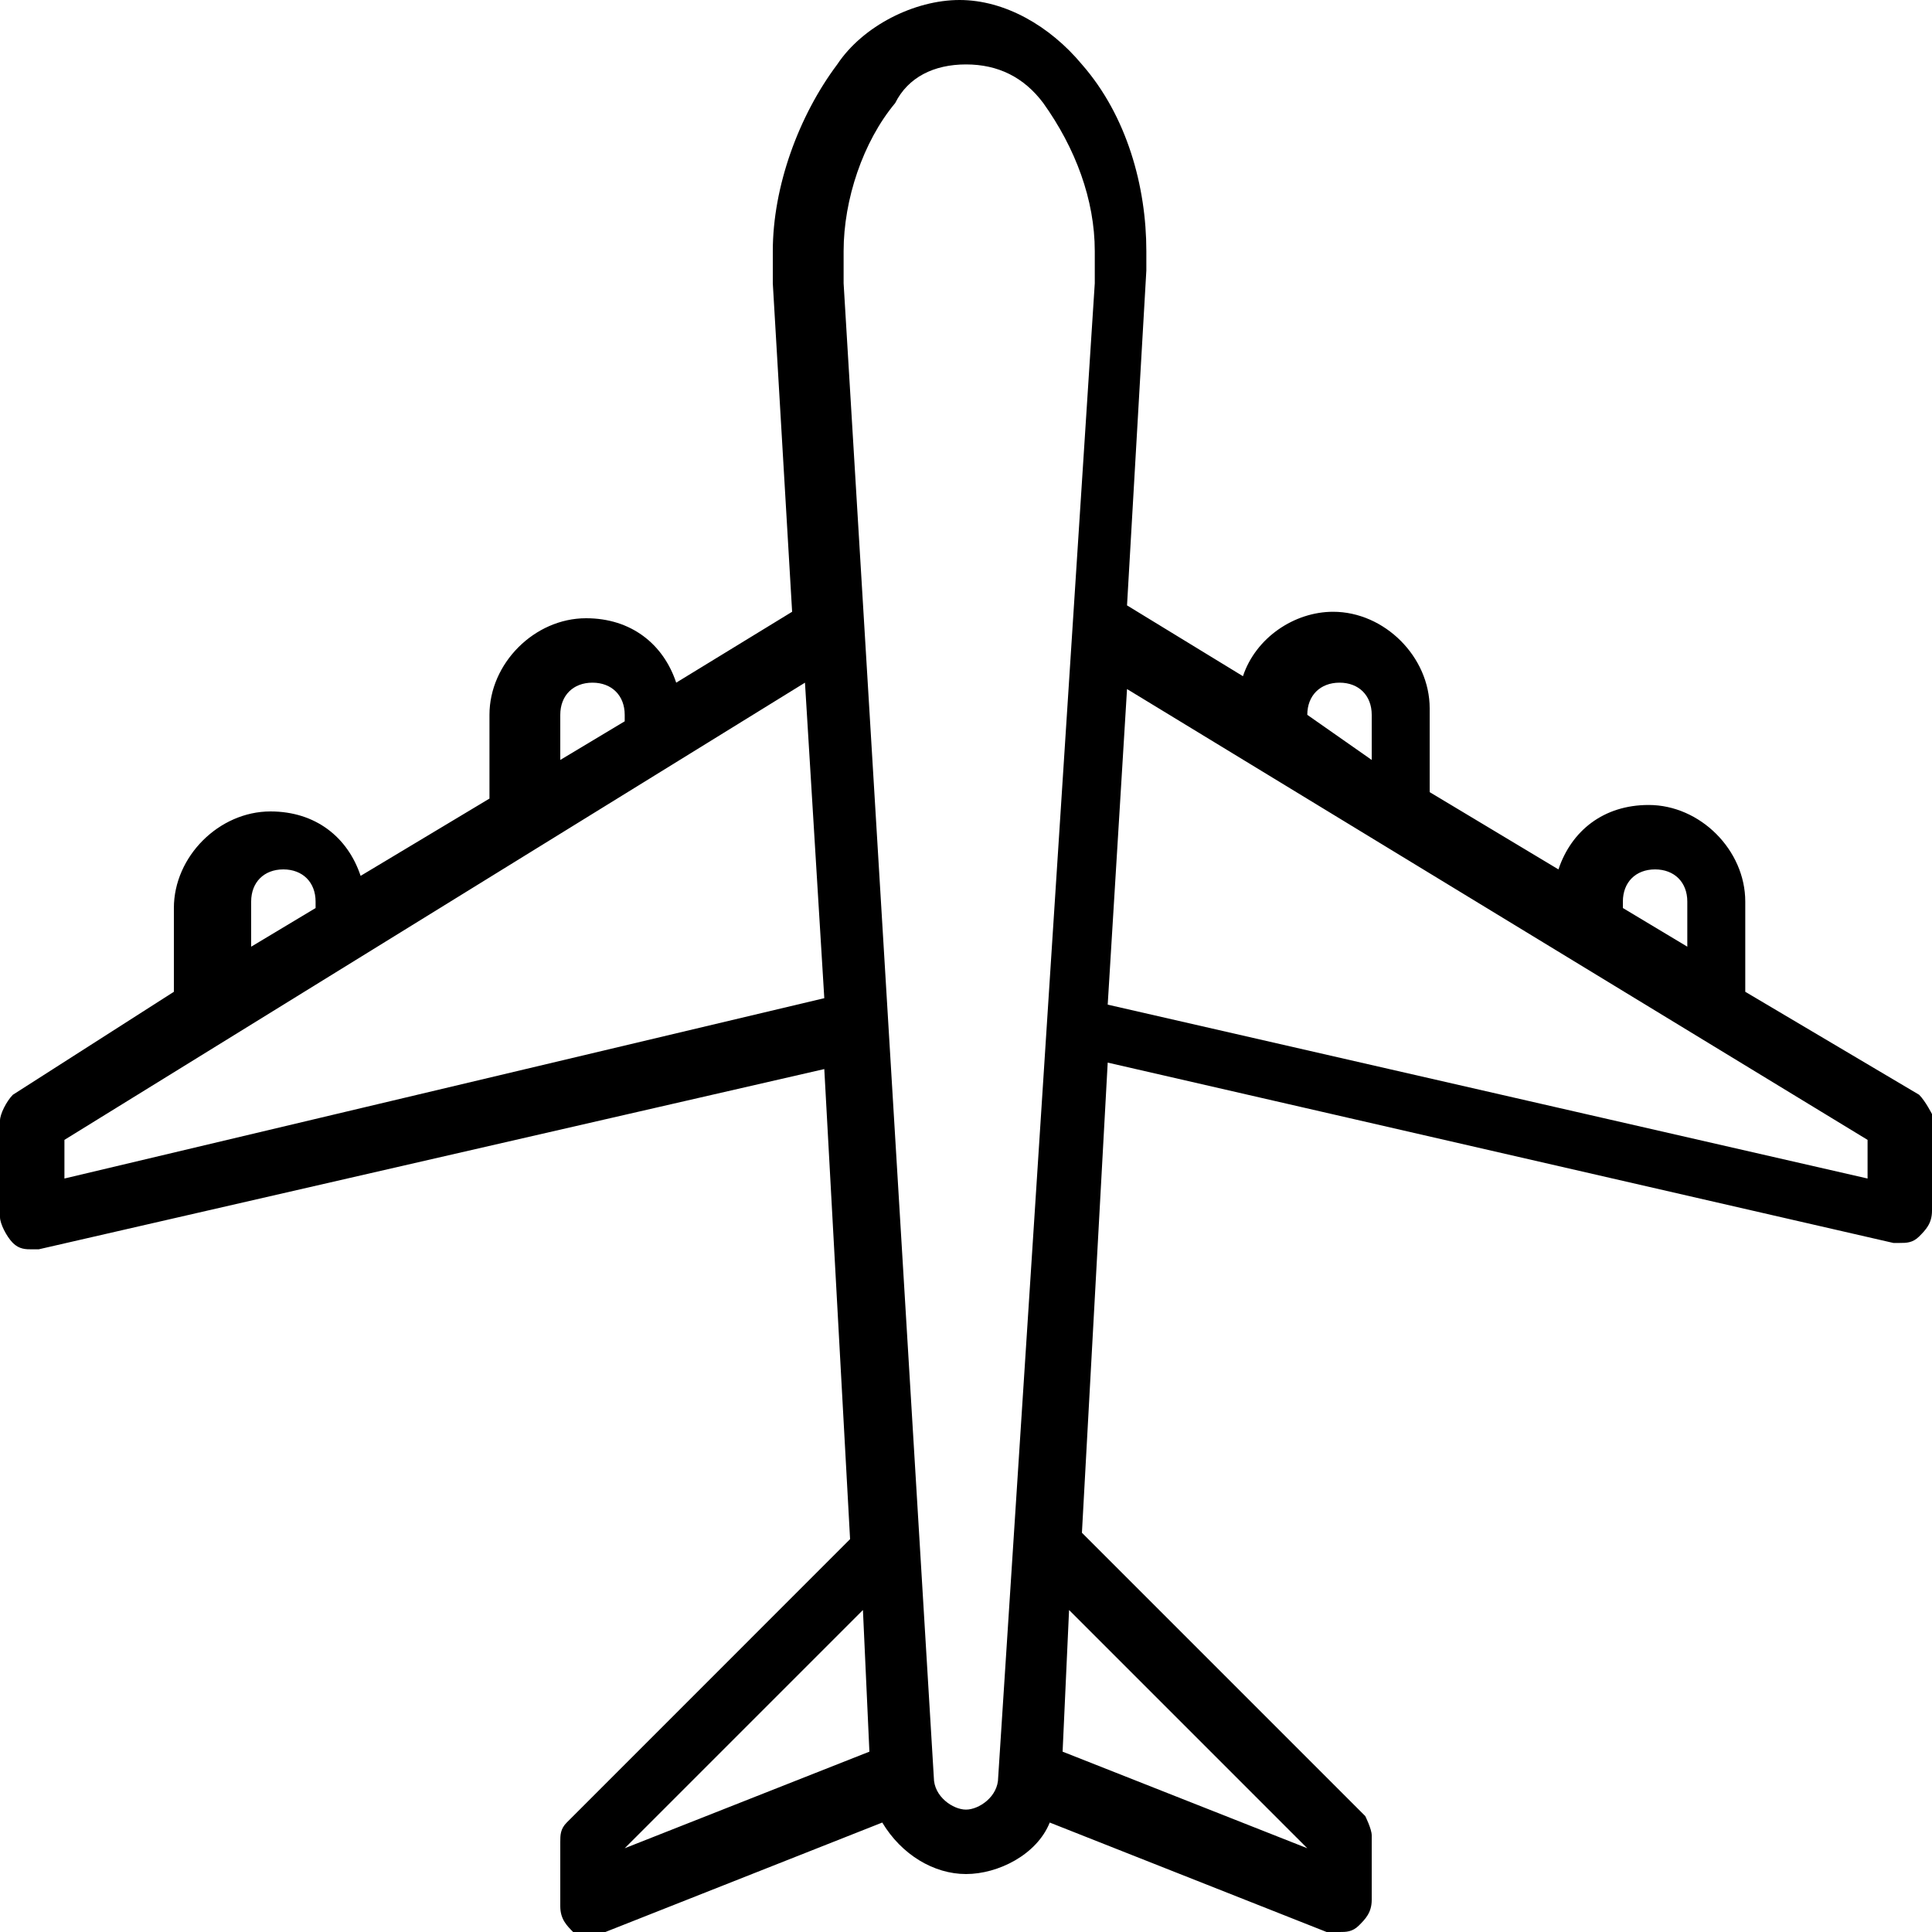 <svg width="26" height="26" viewBox="0 0 26 26" fill="none" xmlns="http://www.w3.org/2000/svg">
<path d="M25.827 14.733L23.487 13.347V12.133C23.487 11.44 22.88 10.833 22.187 10.833C21.58 10.833 21.147 11.18 20.973 11.7L19.24 10.66V9.533C19.24 8.84 18.633 8.233 17.94 8.233C17.42 8.233 16.9 8.58 16.727 9.1L15.167 8.147L15.427 3.64V3.38C15.427 2.513 15.167 1.56 14.56 0.867C14.127 0.347 13.52 0 12.913 0C12.307 0 11.613 0.347 11.267 0.867C10.747 1.56 10.4 2.513 10.4 3.38V3.813L10.66 8.233L9.1 9.187C8.927 8.667 8.493 8.32 7.887 8.32C7.193 8.32 6.587 8.927 6.587 9.62V10.747L4.853 11.787C4.68 11.267 4.247 10.92 3.64 10.92C2.947 10.92 2.34 11.527 2.34 12.22V13.347L0.173 14.733C0.087 14.82 0 14.993 0 15.08V16.38C0 16.467 0.087 16.64 0.173 16.727C0.26 16.813 0.347 16.813 0.433 16.813H0.52L11.093 14.387L11.44 20.713L7.627 24.527C7.54 24.613 7.54 24.7 7.54 24.787V25.653C7.54 25.827 7.627 25.913 7.713 26C7.8 26 7.887 26 7.973 26C8.06 26 8.06 26 8.147 26L11.873 24.527C12.133 24.96 12.567 25.22 13 25.22C13.433 25.22 13.953 24.96 14.127 24.527L17.853 26C17.94 26 17.94 26 18.027 26C18.113 26 18.2 26 18.287 25.913C18.373 25.827 18.46 25.74 18.46 25.567V24.7C18.46 24.613 18.373 24.44 18.373 24.44L14.56 20.627L14.907 14.3L25.48 16.727H25.567C25.653 16.727 25.74 16.727 25.827 16.64C25.913 16.553 26 16.467 26 16.293V14.993C26 14.993 25.913 14.82 25.827 14.733ZM21.84 12.133C21.84 11.873 22.013 11.7 22.273 11.7C22.533 11.7 22.707 11.873 22.707 12.133V12.74L21.84 12.22V12.133ZM17.593 9.62C17.593 9.36 17.767 9.187 18.027 9.187C18.287 9.187 18.46 9.36 18.46 9.62V10.227L17.593 9.62ZM7.54 9.62C7.54 9.36 7.713 9.187 7.973 9.187C8.233 9.187 8.407 9.36 8.407 9.62V9.707L7.54 10.227V9.62ZM3.38 12.133C3.38 11.873 3.553 11.7 3.813 11.7C4.073 11.7 4.247 11.873 4.247 12.133V12.22L3.38 12.74V12.133ZM0.867 15.86V15.34L10.833 9.187L11.093 13.433L0.867 15.86ZM8.407 24.873L11.613 21.667L11.7 23.573L8.407 24.873ZM13.433 23.92C13.433 24.18 13.173 24.353 13 24.353C12.827 24.353 12.567 24.18 12.567 23.92L11.353 3.813V3.38C11.353 2.687 11.613 1.907 12.047 1.387C12.22 1.04 12.567 0.867 13 0.867C13.433 0.867 13.78 1.04 14.04 1.387C14.473 1.993 14.733 2.687 14.733 3.38V3.813L13.433 23.92ZM17.593 24.873L14.3 23.573L14.387 21.667L17.593 24.873ZM25.133 15.86L14.907 13.52L15.167 9.273L25.133 15.34V15.86Z" fill="black"/>
</svg>
